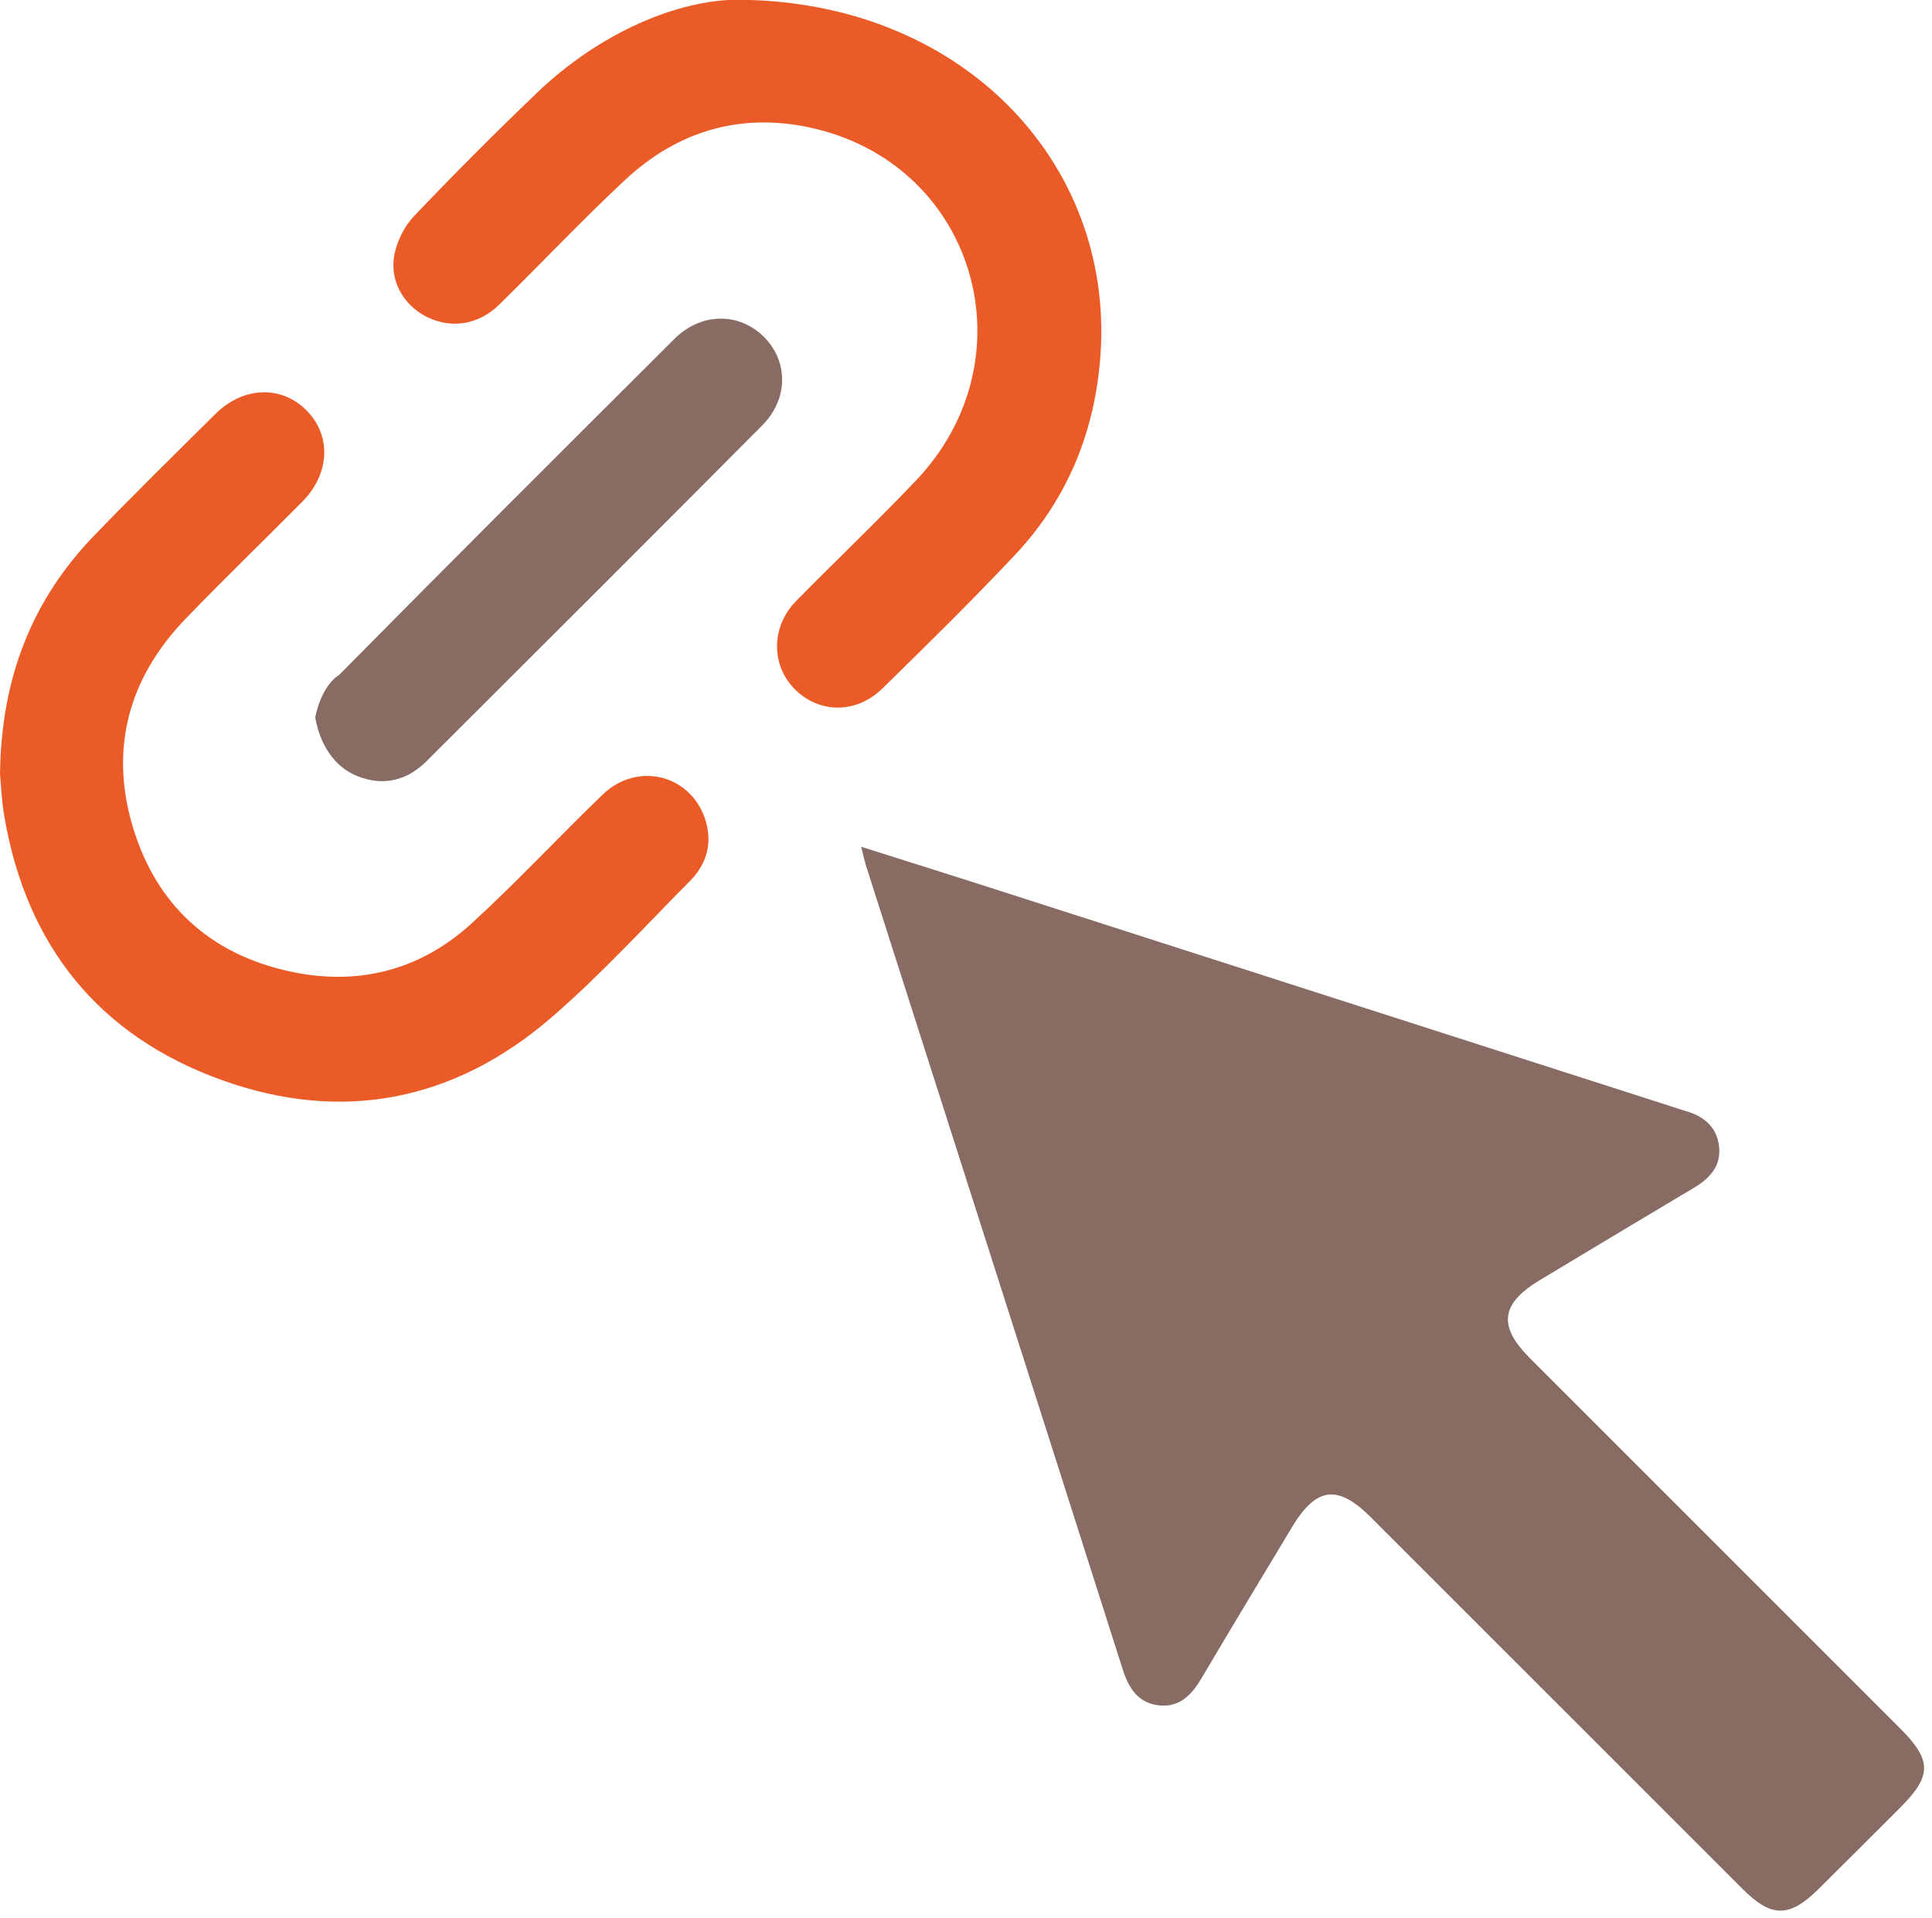 <?xml version="1.0" encoding="UTF-8" standalone="no"?><svg xmlns="http://www.w3.org/2000/svg" xmlns:xlink="http://www.w3.org/1999/xlink" fill="#000000" height="169.5" preserveAspectRatio="xMidYMid meet" version="1" viewBox="15.0 15.6 170.7 169.5" width="170.7" zoomAndPan="magnify"><g><g id="change1_1"><path d="M 68.238 85.816 C 64.336 89.578 60.645 93.566 56.641 97.215 C 52.074 101.379 46.551 102.75 40.531 101.418 C 33.551 99.879 28.828 95.555 26.762 88.754 C 24.648 81.797 26.336 75.539 31.383 70.289 C 34.766 66.773 38.281 63.391 41.715 59.922 C 44.152 57.457 44.289 54.094 42.094 51.871 C 39.887 49.633 36.504 49.73 34.047 52.164 C 30.453 55.727 26.84 59.27 23.328 62.914 C 17.863 68.578 15.117 75.395 15 83.988 C 15.078 84.781 15.133 86.289 15.387 87.766 C 17.344 99.176 23.746 107.133 34.59 111.031 C 45.242 114.863 55.18 112.891 63.746 105.48 C 68.066 101.746 71.941 97.496 75.969 93.434 C 77.363 92.023 77.93 90.27 77.395 88.293 C 76.262 84.117 71.398 82.77 68.238 85.816" fill="#eb5b27"/></g><g id="change1_2"><path d="M 104.688 64.621 C 109.352 59.66 111.781 53.633 112.238 46.875 C 113.387 29.891 99.887 15.57 79.977 15.578 C 74.957 15.648 68.121 18.355 62.441 23.805 C 58.746 27.348 55.125 30.973 51.598 34.68 C 50.738 35.578 50.078 36.891 49.844 38.113 C 49.398 40.457 50.695 42.609 52.746 43.617 C 54.859 44.66 57.281 44.305 59.078 42.543 C 62.824 38.875 66.418 35.051 70.25 31.48 C 75.027 27.035 80.762 25.449 87.113 26.996 C 101.316 30.461 106.098 47.383 95.922 58.066 C 92.477 61.688 88.848 65.137 85.344 68.699 C 83.125 70.961 83.105 74.359 85.211 76.484 C 87.359 78.656 90.656 78.699 92.977 76.422 C 96.934 72.543 100.891 68.66 104.688 64.621" fill="#eb5b27"/></g><g id="change2_1"><path d="M 82.395 45.27 C 80.203 43.18 76.902 43.242 74.609 45.523 C 64.707 55.395 54.805 65.266 44.984 75.215 C 43.297 76.297 42.852 78.996 42.852 78.996 C 43.277 81.418 44.551 83.367 46.566 84.172 C 48.895 85.102 50.969 84.566 52.699 82.844 C 62.598 72.973 72.496 63.098 82.352 53.18 C 84.711 50.809 84.652 47.414 82.395 45.27" fill="#886c64"/></g><g id="change2_2"><path d="M 182.859 168.293 C 171.961 157.391 161.059 146.492 150.16 135.59 C 147.336 132.766 147.594 130.789 151.062 128.703 C 155.605 125.977 160.145 123.238 164.699 120.531 C 166.109 119.691 167.09 118.582 166.883 116.871 C 166.684 115.184 165.551 114.223 163.953 113.773 C 163.531 113.652 163.113 113.508 162.695 113.371 C 142.371 106.844 122.055 100.312 101.73 93.789 C 98.285 92.684 94.832 91.605 91.086 90.418 C 91.297 91.238 91.395 91.711 91.539 92.164 C 99.094 115.801 106.66 139.434 114.188 163.078 C 114.734 164.793 115.574 166.109 117.453 166.289 C 119.254 166.461 120.309 165.328 121.172 163.867 C 123.797 159.41 126.48 154.988 129.145 150.551 C 131.285 146.977 133.188 146.73 136.133 149.676 C 147.082 160.617 158.023 171.562 168.969 182.508 C 171.523 185.062 173.094 185.062 175.691 182.496 C 178.07 180.141 180.434 177.77 182.805 175.406 C 185.715 172.512 185.73 171.164 182.859 168.293" fill="#886c64"/></g></g></svg>
